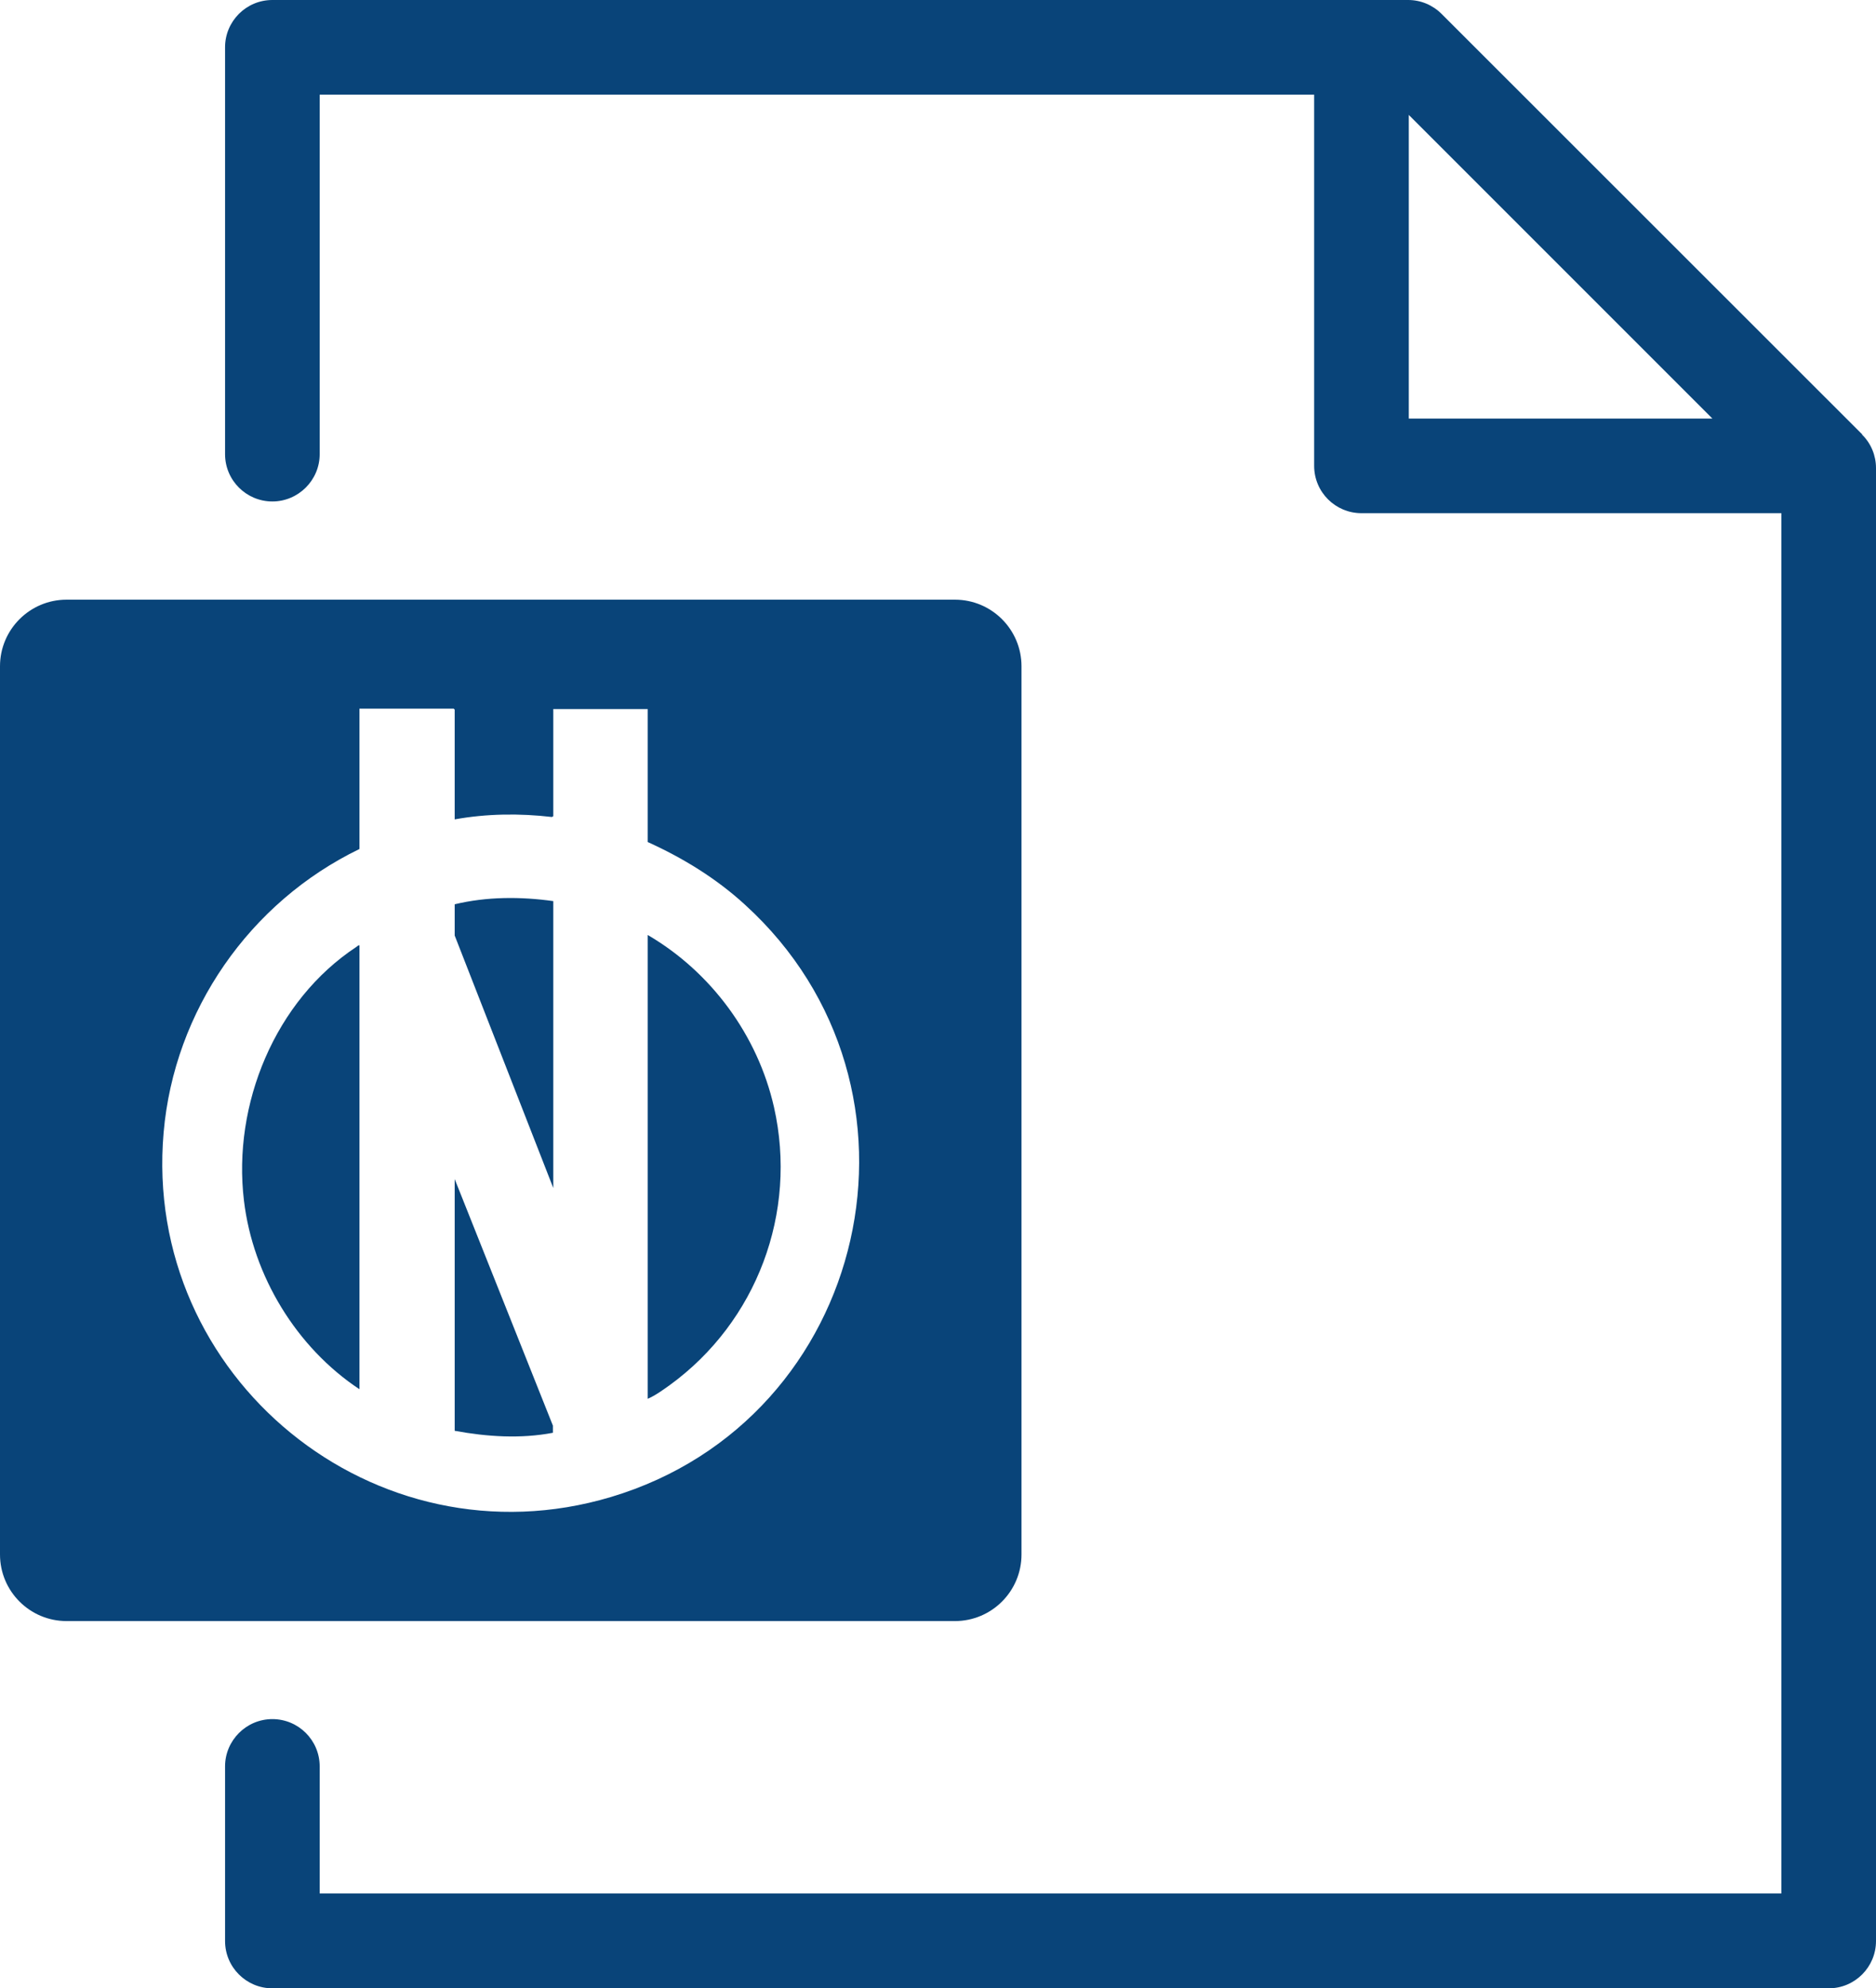 <?xml version="1.0" encoding="UTF-8"?><svg id="Ebene_1" xmlns="http://www.w3.org/2000/svg" width="94.36" height="100" viewBox="0 0 94.36 100"><defs><style>.cls-1{fill:#094479;}</style></defs><path class="cls-1" d="M93.67,21.85l-.1-.1h0S72.51.7,72.51.7c-.45-.45-1.05-.7-1.68-.7H13.7c-1.32,0-2.38,1.07-2.38,2.38v20.46c0,1.32,1.07,2.38,2.38,2.38s2.38-1.07,2.38-2.38V4.76h50.02v18.67c0,1.32,1.07,2.38,2.38,2.38h21.12v69.42H16.08v-6.39c0-1.32-1.07-2.38-2.38-2.38s-2.38,1.07-2.38,2.38v8.78c0,1.32,1.07,2.38,2.38,2.38h78.28c1.32,0,2.38-1.07,2.38-2.38V23.54c0-.63-.25-1.24-.7-1.68ZM70.86,5.78l15.27,15.27h-15.27V5.78Z"/><path class="cls-1" d="M22.87,71.96c1.62.3,3.32.41,4.94.1v-.36s-4.94-12.4-4.94-12.4v12.65Z"/><path class="cls-1" d="M22.87,45.48v1.57s4.96,12.7,4.96,12.7v-14.43c-1.64-.23-3.34-.23-4.96.16Z"/><path class="cls-1" d="M12.27,60.38c.45,3.79,2.64,7.39,5.81,9.49v-22.33c-.06,0-.1.04-.15.08-4.1,2.7-6.24,7.93-5.66,12.76Z"/><path class="cls-1" d="M51.38,78.18v-44.67c0-1.85-1.5-3.35-3.35-3.35H3.35c-1.85,0-3.35,1.5-3.35,3.35v44.67c0,1.85,1.5,3.35,3.35,3.35h44.68c1.85,0,3.35-1.5,3.35-3.35ZM30.73,75.29c-11.88,3.55-23.57-6.03-22.5-18.33.53-6.13,4.33-11.59,9.85-14.26v-7.06h4.74l.05.05v5.52c1.61-.29,3.27-.31,4.89-.12l.07-.04v-5.39h4.75v6.69c1.77.8,3.45,1.83,4.89,3.15,10.09,9.18,6.29,25.89-6.74,29.79Z"/><path class="cls-1" d="M32.58,47.03v23.32c.39-.17.76-.44,1.11-.69,4.37-3.18,6.44-8.67,5.24-13.98-.82-3.61-3.16-6.79-6.34-8.65Z"/></svg>